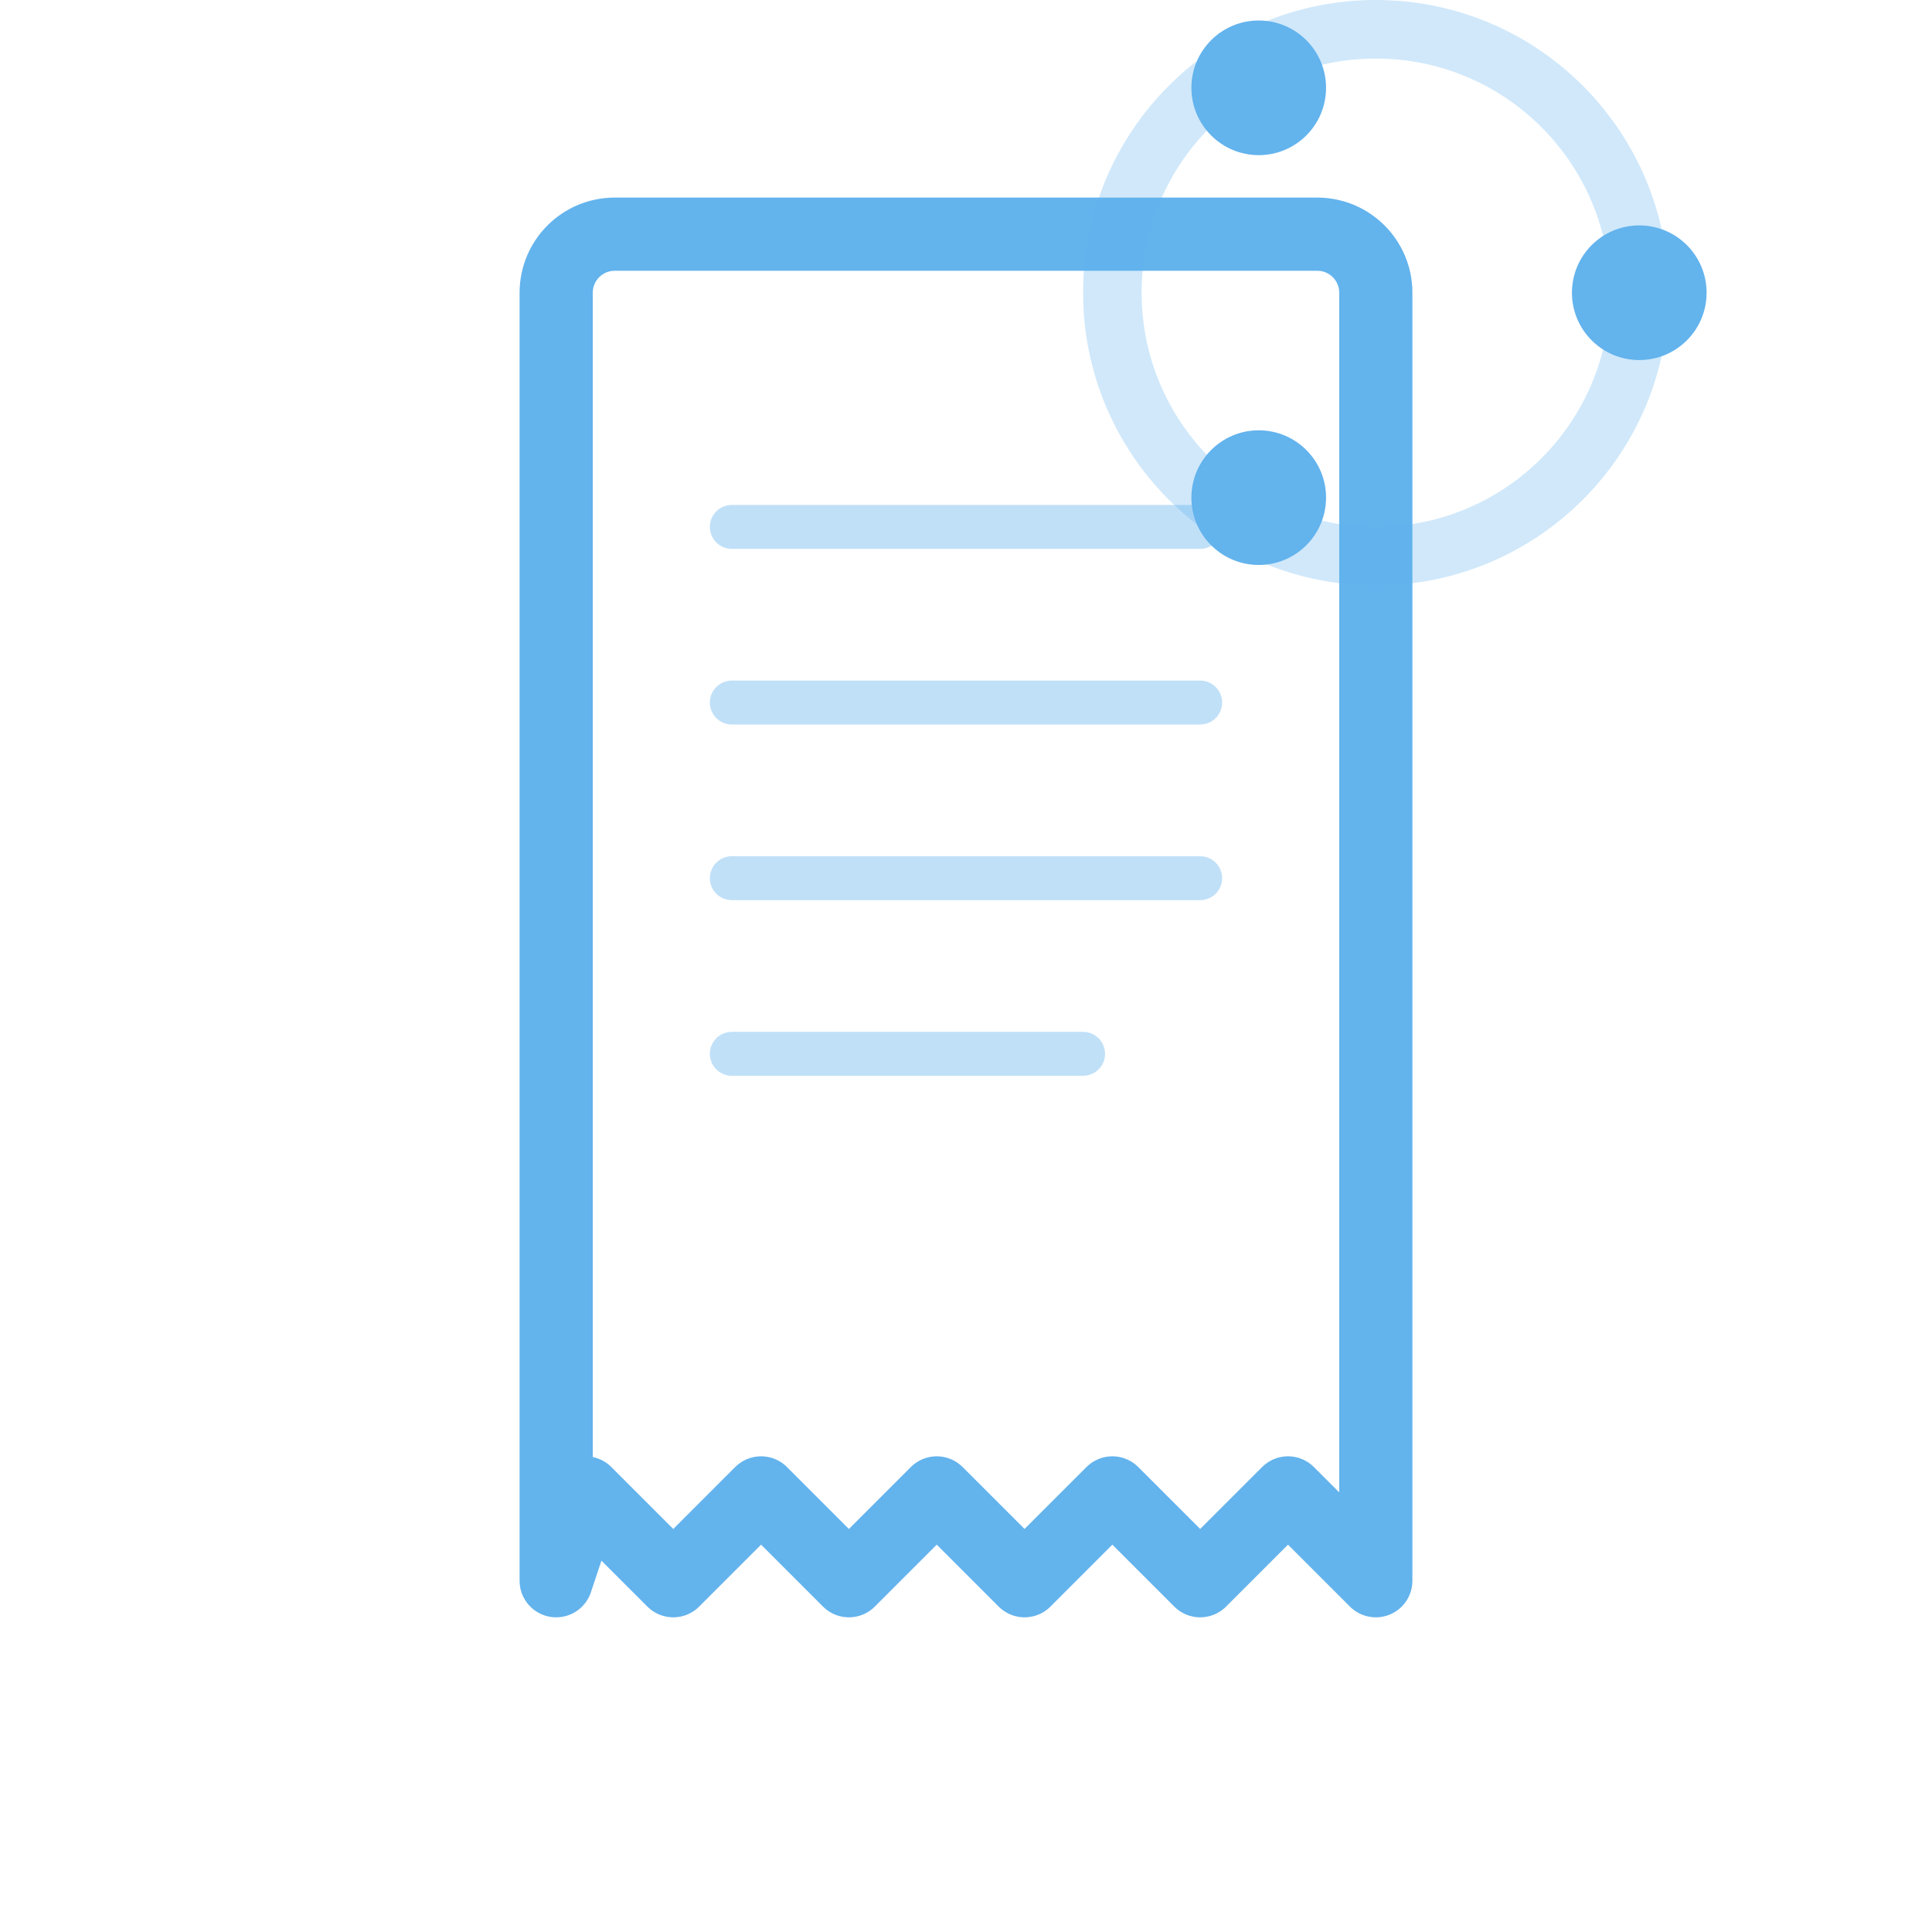 <svg
    width="500"
    height="500"
    viewBox="0 -2 64 66"
    fill="none"
    xmlns="http://www.w3.org/2000/svg"
>
    <path
        d="M18 8C18 6.895 18.895 6 20 6H44C45.105 6 46 6.895 46 8V52L43 49L40 52L37 49L34 52L31 49L28 52L25 49L22 52L19 49L18 52V8Z"
        stroke="#63b3ed"
        stroke-width="2.5"
        stroke-linejoin="round"
        fill="none"
    />
    <line x1="24" y1="16" x2="40" y2="16" stroke="#63b3ed" stroke-width="1.5" stroke-linecap="round" opacity="0.4" />
    <line x1="24" y1="22" x2="40" y2="22" stroke="#63b3ed" stroke-width="1.5" stroke-linecap="round" opacity="0.4" />
    <line x1="24" y1="28" x2="40" y2="28" stroke="#63b3ed" stroke-width="1.5" stroke-linecap="round" opacity="0.4" />
    <line x1="24" y1="34" x2="36" y2="34" stroke="#63b3ed" stroke-width="1.5" stroke-linecap="round" opacity="0.4" />

    <g transform="translate(46, 8)">
        <circle cx="0" cy="0" r="9" stroke="#63b3ed" stroke-width="2" stroke-opacity="0.3" fill="none" />
        <circle cx="9" cy="0" r="2.3" fill="#63b3ed" />
        <circle cx="-4" cy="7" r="2.3" fill="#63b3ed" />
        <circle cx="-4" cy="-7" r="2.3" fill="#63b3ed" />
    </g>
</svg>

